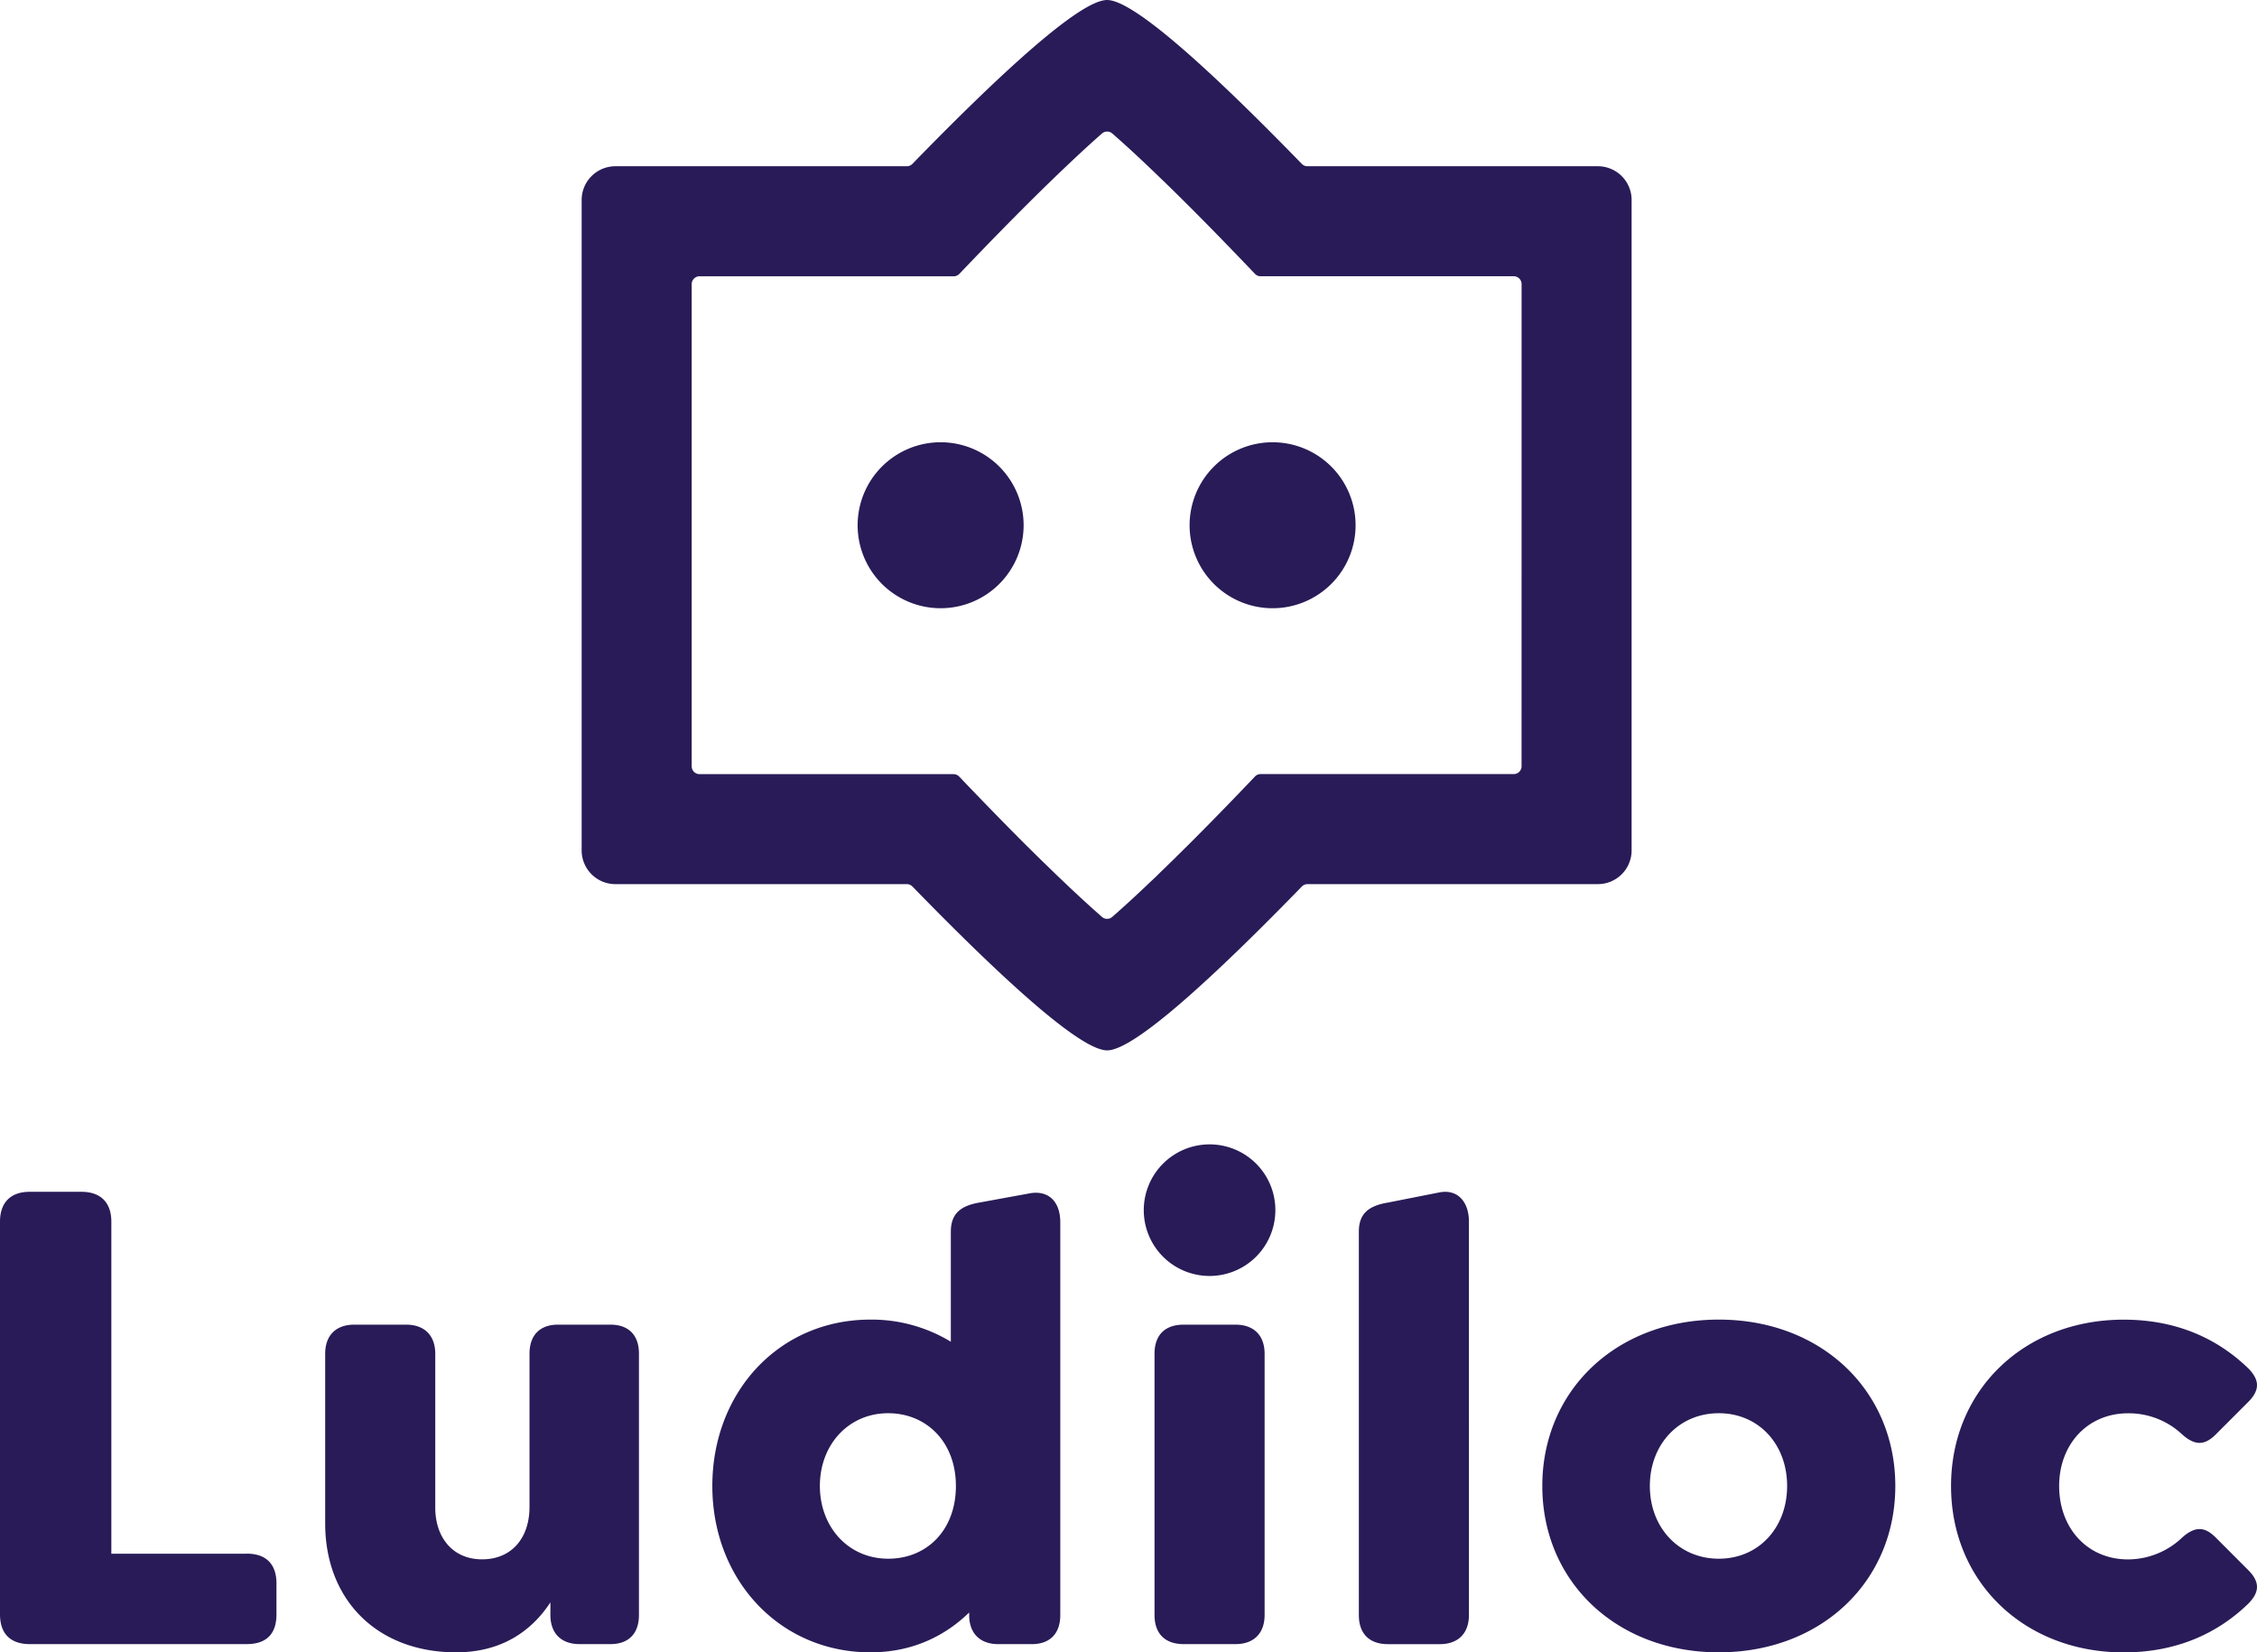<svg xmlns="http://www.w3.org/2000/svg" viewBox="0 0 1359.78 995.56"><defs><style>.cls-1{fill:#291b57;}</style></defs><g id="Calque_2" data-name="Calque 2"><g id="Logo"><path id="LOGO_LUDILOC" data-name="LOGO LUDILOC" class="cls-1" d="M367.8,798.13H336.17c-11.05,0-17.15,6.48-17.15,17.53V907.9c0,18.67-10.67,31.63-28.59,31.63-17.53,0-28.2-13-28.2-31.25V815.66c0-11-6.48-17.53-17.53-17.53H213.44c-11.05,0-17.53,6.48-17.53,17.53V917.8c0,46.5,31.64,77.76,78.9,77.76,27.06,0,45.35-12.58,56.79-30.11v7.62c0,11,6.48,17.53,17.53,17.53H367.8c11.06,0,17.15-6.48,17.15-17.53V815.66C385,804.61,378.86,798.13,367.8,798.13Zm376.55,0H713.1c-11.43,0-17.53,6.48-17.53,17.53V973.07c0,11,6.1,17.53,17.53,17.53h31.25c11.06,0,17.54-6.48,17.54-17.53V815.66C761.89,804.61,755.41,798.13,744.35,798.13Zm-123.1-79.28L590,724.57c-11,1.91-17.15,6.48-17.15,17.53v66.32a92,92,0,0,0-48.41-13.34c-55.26,0-95.28,43.83-95.28,100.24s40.4,100.24,95.28,100.24c24.78,0,44.6-9.53,59.46-24v1.53c0,11,6.48,17.53,17.53,17.53h20.2c11.06,0,17.16-6.48,17.16-17.53V736.38C638.79,725,632.69,717.33,621.25,718.85Zm-86.13,220.3c-24,0-41.17-19.06-41.17-43.83s17.16-43.83,41.17-43.83c22.86,0,40.78,17.15,40.78,43.83S558.37,939.15,535.12,939.15ZM728.73,689.51a39.64,39.64,0,1,0,39.64,39.63A39.6,39.6,0,0,0,728.73,689.51Zm605.61,236.3c-5.34-5-11.06-7.24-19.82.76a47.49,47.49,0,0,1-32.4,13c-24.77,0-41.54-19.06-41.54-44.21s17.15-43.83,41.54-43.83a47.09,47.09,0,0,1,32.4,12.57c8.76,8,14.48,5.72,19.82.77l20.2-20.2c8.38-8.39,5.33-14.49.38-19.82-18.3-17.92-43.07-29.73-75.47-29.73-59.83,0-104,42.31-104,100.24s44.22,100.24,104,100.24c32.4,0,57.17-11.82,75.47-29.73,4.95-5.34,8-11.44-.38-19.82ZM1035.53,795.08c-61.74,0-106.33,42.69-106.33,100.24s44.59,100.24,106.33,100.24,106.34-42.69,106.34-100.24S1097.28,795.08,1035.53,795.08Zm0,144.07c-24,0-41.54-18.68-41.54-43.83s17.53-43.83,41.54-43.83,41.16,18.67,41.16,43.83S1059.54,939.15,1035.53,939.15Zm-886.89-3H67.08V736c0-11.43-6.48-17.91-17.91-17.91H17.91C6.48,718.05,0,724.53,0,736V972.69C0,984.5,6.48,990.6,17.91,990.6H148.64c11.82,0,17.92-6.1,17.92-17.91V954C166.56,942.58,160.46,936.1,148.64,936.1ZM867.07,718.47l-30.87,6.1c-11.43,1.91-17.53,6.48-17.53,17.53v231c0,11,6.1,17.53,17.53,17.53h31.26c11,0,17.53-6.48,17.53-17.53V736C885,724.57,878.51,716.19,867.07,718.47ZM983,512.39V120.48a20.31,20.31,0,0,0-20.31-20.31h-175a4.76,4.76,0,0,1-3.39-1.43C731.34,44.23,683.32,0,667,0S602.7,44.23,549.7,98.74a4.72,4.72,0,0,1-3.38,1.43H370.74a20.32,20.32,0,0,0-20.31,20.31V512.39a20.32,20.32,0,0,0,20.31,20.31H546.32a4.76,4.76,0,0,1,3.39,1.43c53,54.51,101,98.74,117.31,98.74s64.32-44.23,117.31-98.74a4.76,4.76,0,0,1,3.39-1.43h175A20.31,20.31,0,0,0,983,512.39Zm-66.3-50.71A4.72,4.72,0,0,1,912,466.4H759.49a4.71,4.71,0,0,0-3.42,1.47c-14.26,15-26.75,27.77-37.69,38.74l-2.56,2.56-2,1.95-2.17,2.16-1.94,1.91c-.69.68-1.37,1.36-2,2l-1.87,1.84-2,1.92-1.78,1.74c-.64.63-1.28,1.24-1.91,1.85l-1.71,1.66L696.64,528,695,529.54l-1.89,1.79c-.47.45-1,.92-1.41,1.35-8.64,8.2-15.76,14.67-21.59,19.77a4.71,4.71,0,0,1-6.2,0c-5.83-5.1-12.95-11.57-21.59-19.77-.46-.43-.94-.9-1.41-1.35L639,529.54,637.4,528l-1.82-1.76-1.71-1.66c-.63-.61-1.27-1.22-1.91-1.85s-1.19-1.15-1.78-1.74l-2-1.92-1.87-1.84c-.68-.66-1.36-1.34-2.05-2l-1.94-1.91-2.17-2.16-2-1.95-2.56-2.56c-10.94-11-23.43-23.77-37.69-38.74a4.71,4.71,0,0,0-3.42-1.47H421.45a4.73,4.73,0,0,1-4.72-4.72V171.19a4.73,4.73,0,0,1,4.72-4.72h153.1A4.71,4.71,0,0,0,578,165c11.74-12.33,22.3-23.2,31.77-32.78l.28-.28,3.73-3.77.33-.33,3.62-3.63.6-.59,3.49-3.48.29-.28,3.32-3.28.32-.32,3.23-3.17.56-.55,3.1-3,.31-.3,2.9-2.8.33-.32,2.89-2.78.44-.42,2.83-2.69C651,92,658.08,85.53,663.92,80.42a4.71,4.71,0,0,1,6.2,0c5.84,5.11,13,11.59,21.61,19.79l2.83,2.69.44.42,2.89,2.78.33.32,2.9,2.8.31.3,3.1,3,.56.55,3.23,3.17.32.32,3.32,3.28.29.28,3.49,3.48.6.59,3.62,3.63.33.33,3.73,3.77c.09.09.19.18.28.28,9.47,9.58,20,20.45,31.77,32.78a4.71,4.71,0,0,0,3.42,1.47H912a4.72,4.72,0,0,1,4.72,4.72Zm-350-195.21a50,50,0,1,0,50,50A50,50,0,0,0,566.73,266.47Zm200,0a50,50,0,1,0,50,50A50,50,0,0,0,766.73,266.47Z"/></g></g></svg>